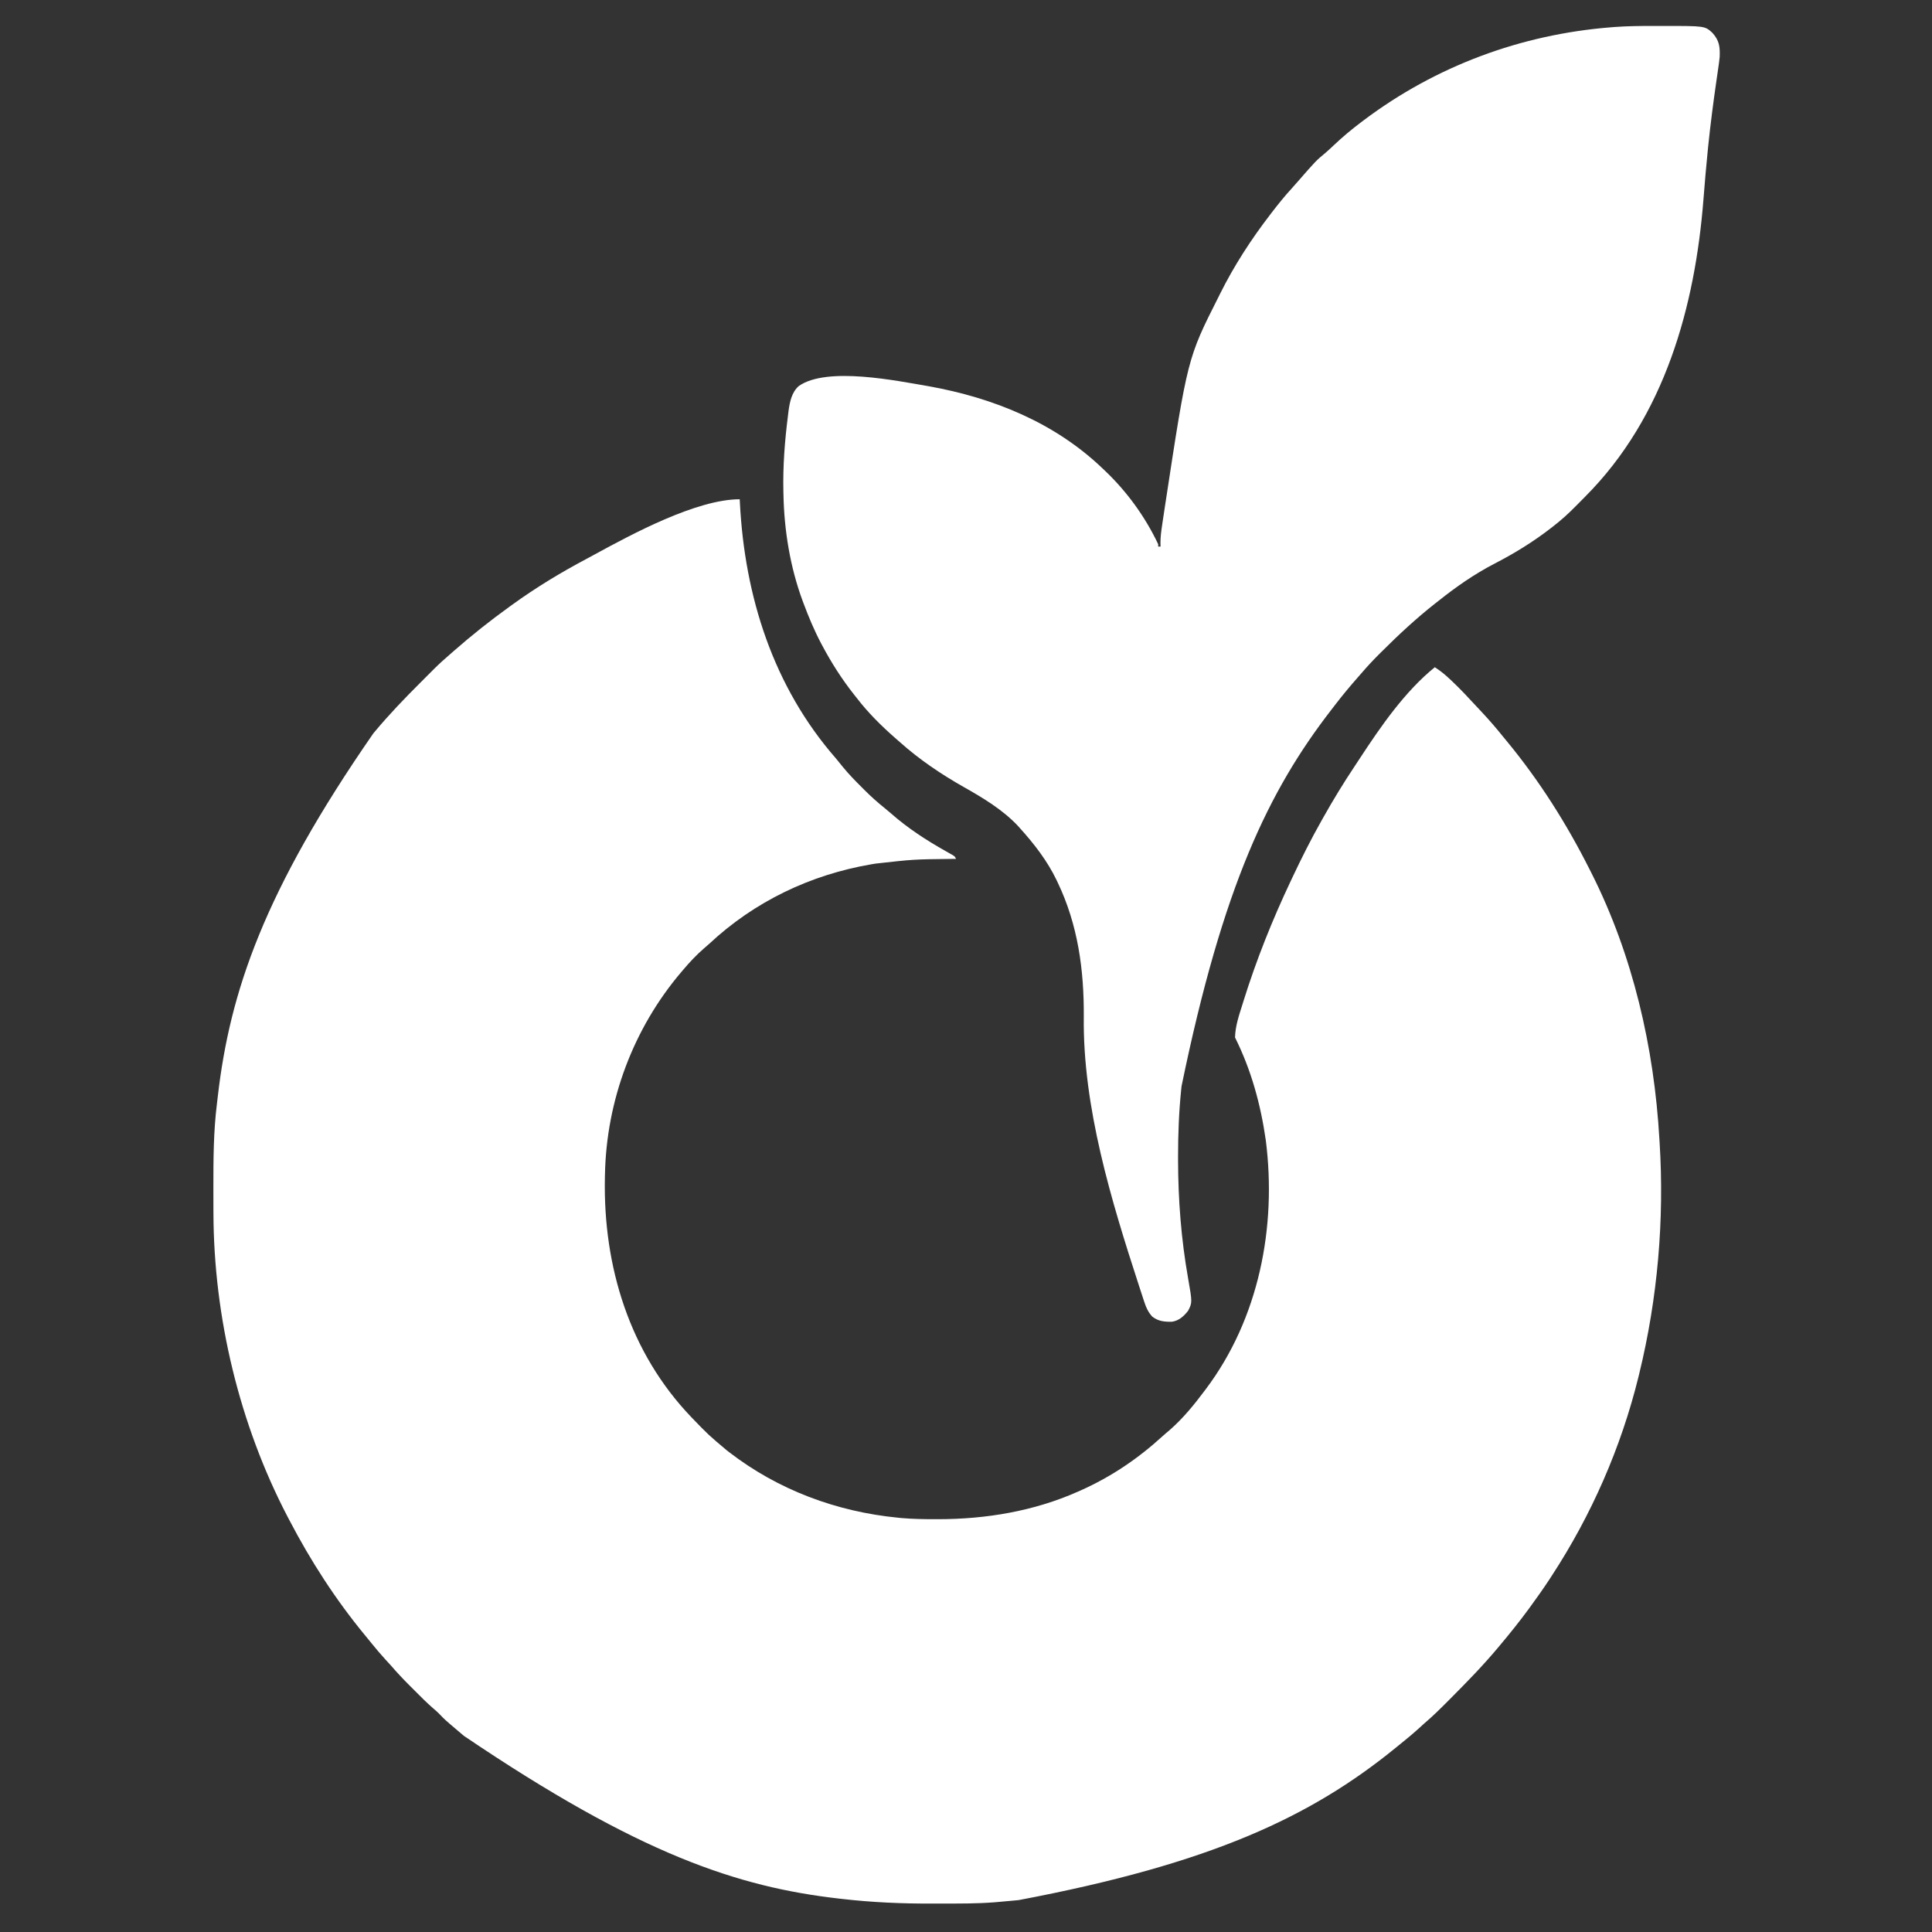 <svg width="670" height="670" viewBox="0 0 670 670" fill="none" xmlns="http://www.w3.org/2000/svg">
<rect x="0" y="0" width="670" height="670" fill="#333333" stroke="none"/>
<path d="M256.528 173.141C256.545 173.476 256.561 173.811 256.578 174.157C258.223 206.795 268.133 238.144 289.93 263.061C290.725 263.999 291.486 264.963 292.254 265.923C294.264 268.387 296.446 270.635 298.701 272.872C299.077 273.252 299.453 273.631 299.84 274.021C302.053 276.23 304.337 278.274 306.777 280.228C307.565 280.86 308.333 281.501 309.089 282.171C314.889 287.275 321.303 291.411 328.02 295.201C328.421 295.428 328.821 295.655 329.234 295.889C329.592 296.089 329.95 296.288 330.319 296.494C331.138 297.023 331.138 297.023 331.548 297.844C331.082 297.85 330.617 297.856 330.137 297.862C316.856 298.008 316.856 298.008 303.672 299.485C303.217 299.559 302.763 299.633 302.294 299.71C281.075 303.323 261.615 312.632 245.87 327.379C245.291 327.886 244.711 328.39 244.128 328.891C241.481 331.2 239.113 333.719 236.851 336.403C236.668 336.617 236.486 336.831 236.297 337.052C219.643 356.619 210.276 381.641 209.795 407.369C209.786 407.737 209.778 408.104 209.769 408.482C209.156 439.2 218.303 469.121 239.82 491.538C245.627 497.564 245.627 497.564 252.019 502.948C252.29 503.157 252.561 503.367 252.841 503.583C269.856 516.714 290.11 524.241 311.461 526.33C312.05 526.388 312.05 526.388 312.651 526.447C316.549 526.789 320.439 526.84 324.349 526.842C324.872 526.843 324.872 526.843 325.406 526.843C341.988 526.823 358.545 524.061 373.773 517.305C374.302 517.071 374.302 517.071 374.842 516.832C385.359 512.128 394.659 505.837 403.159 498.064C403.972 497.328 404.803 496.625 405.646 495.923C410.175 491.959 414.047 487.249 417.637 482.437C417.805 482.214 417.974 481.991 418.148 481.761C436.574 457.292 442.796 425.525 438.968 395.451C437.203 383.051 433.906 371.013 428.295 359.785C428.398 355.74 429.705 352.023 430.909 348.197C431.018 347.844 431.128 347.492 431.241 347.128C435.676 332.901 441.197 319.109 447.562 305.638C447.786 305.164 448.009 304.69 448.238 304.202C451.356 297.589 454.622 291.084 458.221 284.717C458.456 284.298 458.691 283.879 458.933 283.447C462.354 277.359 465.967 271.438 469.844 265.63C470.444 264.73 471.038 263.827 471.629 262.922C478.873 251.86 487.215 239.775 497.576 231.39C499.524 232.614 501.182 233.992 502.854 235.569C503.118 235.817 503.383 236.066 503.655 236.321C506.552 239.074 509.275 241.985 511.982 244.923C512.692 245.691 513.405 246.455 514.121 247.217C516.65 249.918 519.038 252.704 521.353 255.592C521.755 256.082 522.159 256.57 522.563 257.059C533.846 270.725 543.325 285.711 551.278 301.536C551.478 301.929 551.678 302.322 551.883 302.728C566.278 331.247 573.642 363.272 575.465 395.063C575.5 395.609 575.5 395.609 575.535 396.166C577.213 422.977 574.86 450.193 568.496 476.284C568.344 476.913 568.344 476.913 568.188 477.555C562.168 501.983 551.911 525.383 538.16 546.43C537.866 546.883 537.573 547.335 537.27 547.801C535.193 550.96 533.008 554.041 530.781 557.095C530.593 557.353 530.405 557.611 530.211 557.877C527.003 562.26 523.614 566.473 520.123 570.632C519.913 570.883 519.704 571.133 519.489 571.391C514.289 577.61 508.65 583.38 502.931 589.117C502.671 589.378 502.411 589.639 502.143 589.909C499.463 592.598 496.787 595.252 493.886 597.706C493.227 598.302 492.569 598.9 491.913 599.501C489.761 601.441 487.534 603.273 485.277 605.09C484.818 605.464 484.358 605.839 483.899 606.214C454.532 630.085 419.987 646.317 353.301 658.929C352.963 658.964 352.625 658.998 352.276 659.033C350.015 659.258 347.752 659.464 345.486 659.647C345.206 659.67 344.925 659.693 344.636 659.716C338.78 660.167 332.908 660.134 327.039 660.133C325.904 660.133 324.769 660.136 323.634 660.142C313.01 660.194 302.448 659.738 291.886 658.519C291.587 658.485 291.287 658.451 290.979 658.416C255.962 654.408 221.732 643.15 160.881 601.988C160.151 601.363 159.417 600.742 158.683 600.121C154.262 596.371 154.262 596.371 152.267 594.288C151.595 593.616 150.898 593.006 150.172 592.392C148.022 590.522 146.019 588.508 144.01 586.49C143.359 585.837 142.707 585.186 142.054 584.535C139.814 582.295 137.653 580.015 135.595 577.606C134.931 576.877 134.265 576.151 133.596 575.426C131.941 573.608 130.358 571.748 128.815 569.833C128.079 568.92 127.339 568.014 126.592 567.112C116.413 554.775 107.734 541.323 100.34 527.15C100.118 526.727 99.896 526.303 99.667 525.867C83.011 493.909 74.122 456.782 74.02 420.722C74.017 420.092 74.014 419.462 74.011 418.832C74.003 416.831 74.001 414.831 74.001 412.83C74.001 412.49 74 412.149 74 411.798C73.997 402.086 74.026 392.431 75.229 382.779C75.339 381.884 75.443 380.989 75.546 380.093C79.728 343.988 91.534 309.058 129.446 254.362C129.648 254.118 129.851 253.875 130.06 253.624C135.004 247.711 140.332 242.167 145.787 236.726C146.622 235.893 147.454 235.057 148.287 234.222C148.829 233.679 149.372 233.137 149.914 232.595C150.157 232.351 150.4 232.107 150.651 231.856C152.398 230.116 154.225 228.487 156.092 226.878C156.571 226.458 157.049 226.039 157.527 225.618C163.657 220.254 169.981 215.232 176.589 210.47C176.91 210.236 177.231 210.003 177.562 209.763C185.793 203.802 194.454 198.544 203.432 193.791C204.415 193.268 205.392 192.735 206.368 192.199C219.076 185.276 241.534 173.141 256.528 173.141Z" fill="white"/>
<path d="M573.255 9.003C574.466 9.005 575.676 9.003 576.886 9.001C591.218 8.995 591.218 8.995 593.805 11.345C596.239 14.018 596.505 16.203 596.372 19.722C596.236 21.158 596.031 22.58 595.817 24.007C595.696 24.844 595.576 25.682 595.456 26.52C595.361 27.176 595.361 27.176 595.263 27.845C594.168 35.403 593.183 42.968 592.401 50.565C592.36 50.965 592.318 51.366 592.276 51.779C591.681 57.605 591.194 63.437 590.733 69.275C587.834 105.849 577.543 144.39 549.639 172.319C548.604 173.348 547.578 174.382 546.561 175.428C544.037 178.006 541.433 180.371 538.57 182.575C538.302 182.783 538.034 182.992 537.757 183.207C531.637 187.945 525.152 191.925 518.278 195.47C511.318 199.073 504.921 203.538 498.806 208.418C498.43 208.711 498.054 209.005 497.667 209.307C491.132 214.448 485.064 220.087 479.18 225.954C478.814 226.318 478.448 226.682 478.071 227.057C476.015 229.119 474.049 231.226 472.159 233.44C471.731 233.929 471.302 234.417 470.872 234.905C468.126 238.039 465.467 241.221 462.936 244.532C462.508 245.092 462.077 245.651 461.646 246.208C440.068 274.117 424.088 307.051 409.745 376.705C409.711 377.034 409.677 377.362 409.642 377.7C408.842 385.494 408.532 393.254 408.541 401.087C408.541 401.488 408.541 401.889 408.542 402.303C408.565 416.021 409.617 429.667 412 443.185C413.489 451.7 413.489 451.7 412.026 454.568C410.53 456.468 408.818 458.043 406.357 458.372C403.789 458.409 401.678 458.21 399.599 456.593C398.208 455.062 397.492 453.547 396.867 451.602C396.724 451.172 396.724 451.172 396.577 450.734C396.265 449.791 395.959 448.847 395.653 447.902C395.435 447.234 395.216 446.565 394.997 445.897C385.37 416.343 375.45 383.867 375.848 352.529C375.955 336.387 373.818 320.728 366.804 306.047C366.603 305.624 366.603 305.624 366.399 305.193C363.18 298.508 358.639 292.659 353.685 287.178C353.317 286.764 353.317 286.764 352.941 286.343C347.75 280.837 340.921 276.718 334.392 273.029C326.423 268.523 318.913 263.471 312.071 257.365C311.527 256.881 310.977 256.402 310.427 255.925C305.608 251.695 301.019 247.146 297.113 242.055C296.624 241.438 296.624 241.438 296.125 240.81C291.957 235.531 288.387 229.939 285.225 224.006C285.084 223.743 284.944 223.48 284.799 223.21C282.405 218.693 280.455 214.024 278.665 209.238C278.552 208.937 278.439 208.636 278.323 208.326C274.015 196.664 271.936 183.909 271.696 171.499C271.688 171.172 271.68 170.846 271.671 170.509C271.466 161.688 272.147 152.89 273.259 144.143C273.317 143.656 273.375 143.17 273.434 142.668C273.868 139.501 274.503 136.071 277.019 133.868C286.81 126.993 311.177 132.099 321.95 133.92C344.386 137.928 365.766 146.54 382.381 162.474C382.621 162.701 382.861 162.928 383.109 163.162C390.766 170.424 397.125 179.168 401.649 188.728C401.649 188.998 401.649 189.269 401.649 189.548C401.919 189.548 402.19 189.548 402.469 189.548C402.457 189.096 402.445 188.644 402.433 188.178C402.435 186.066 402.729 184.025 403.042 181.94C403.103 181.52 403.165 181.1 403.228 180.668C403.433 179.286 403.642 177.905 403.852 176.524C403.925 176.046 403.997 175.568 404.072 175.075C411.83 124.231 411.83 124.231 422.556 102.994C422.718 102.667 422.88 102.34 423.046 102.003C427.929 92.176 433.902 82.966 440.594 74.28C440.771 74.048 440.949 73.817 441.132 73.578C443.313 70.738 445.537 67.978 447.961 65.34C448.69 64.546 449.397 63.74 450.099 62.922C456.394 55.711 456.394 55.711 459.794 52.888C460.781 52.043 461.718 51.156 462.66 50.262C465.684 47.4 468.833 44.785 472.159 42.283C472.407 42.096 472.655 41.909 472.91 41.716C497.911 22.908 527.457 11.935 558.657 9.467C559.331 9.412 559.331 9.412 560.018 9.357C564.432 9.039 568.831 8.994 573.255 9.003Z" fill="white"/>
</svg>

